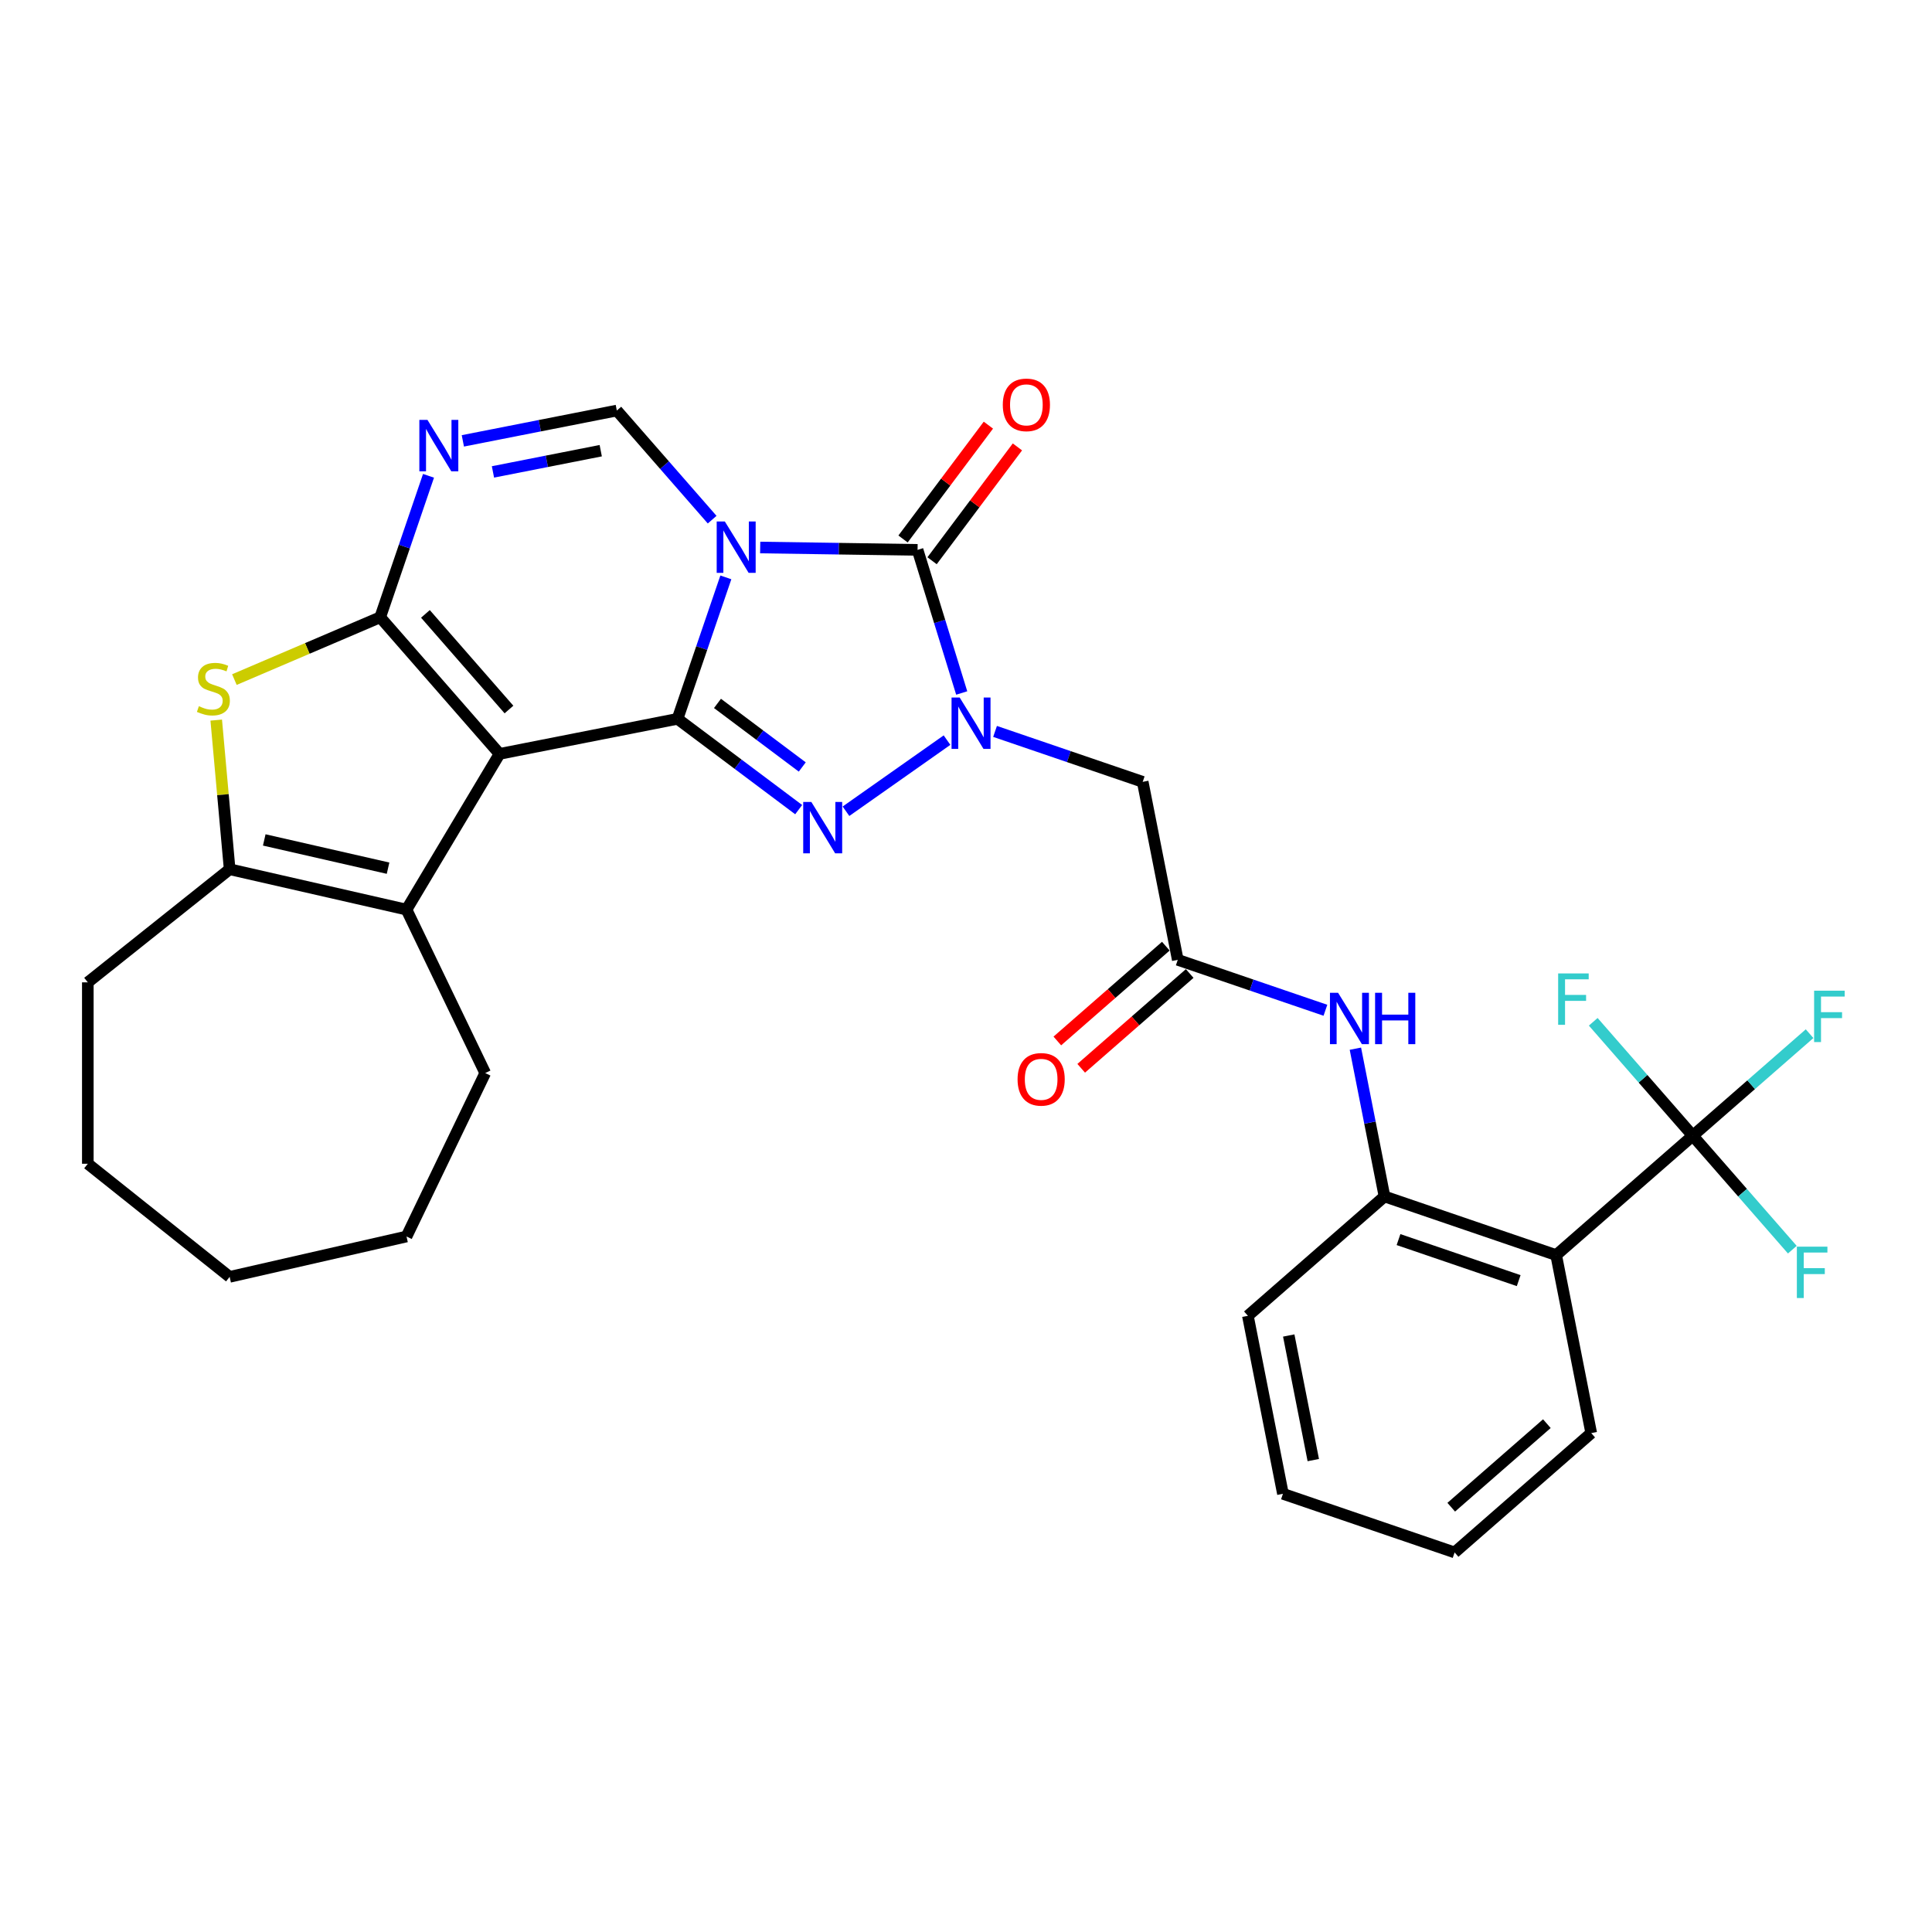 <?xml version='1.0' encoding='iso-8859-1'?>
<svg version='1.1' baseProfile='full'
              xmlns='http://www.w3.org/2000/svg'
                      xmlns:rdkit='http://www.rdkit.org/xml'
                      xmlns:xlink='http://www.w3.org/1999/xlink'
                  xml:space='preserve'
width='1000px' height='1000px' viewBox='0 0 1000 1000'>
<!-- END OF HEADER -->
<rect style='opacity:1.0;fill:#FFFFFF;stroke:none' width='1000' height='1000' x='0' y='0'> </rect>
<path class='bond-0' d='M 375.7,298.848 L 363.198,335.455' style='fill:none;fill-rule:evenodd;stroke:#0000FF;stroke-width:6px;stroke-linecap:butt;stroke-linejoin:miter;stroke-opacity:1' />
<path class='bond-0' d='M 363.198,335.455 L 350.695,372.062' style='fill:none;fill-rule:evenodd;stroke:#000000;stroke-width:6px;stroke-linecap:butt;stroke-linejoin:miter;stroke-opacity:1' />
<path class='bond-5' d='M 393.475,283.391 L 434.202,284' style='fill:none;fill-rule:evenodd;stroke:#0000FF;stroke-width:6px;stroke-linecap:butt;stroke-linejoin:miter;stroke-opacity:1' />
<path class='bond-5' d='M 434.202,284 L 474.929,284.609' style='fill:none;fill-rule:evenodd;stroke:#000000;stroke-width:6px;stroke-linecap:butt;stroke-linejoin:miter;stroke-opacity:1' />
<path class='bond-7' d='M 368.611,268.975 L 343.938,240.734' style='fill:none;fill-rule:evenodd;stroke:#0000FF;stroke-width:6px;stroke-linecap:butt;stroke-linejoin:miter;stroke-opacity:1' />
<path class='bond-7' d='M 343.938,240.734 L 319.265,212.494' style='fill:none;fill-rule:evenodd;stroke:#000000;stroke-width:6px;stroke-linecap:butt;stroke-linejoin:miter;stroke-opacity:1' />
<path class='bond-1' d='M 350.695,372.062 L 258.568,390.208' style='fill:none;fill-rule:evenodd;stroke:#000000;stroke-width:6px;stroke-linecap:butt;stroke-linejoin:miter;stroke-opacity:1' />
<path class='bond-4' d='M 350.695,372.062 L 382.044,395.563' style='fill:none;fill-rule:evenodd;stroke:#000000;stroke-width:6px;stroke-linecap:butt;stroke-linejoin:miter;stroke-opacity:1' />
<path class='bond-4' d='M 382.044,395.563 L 413.393,419.063' style='fill:none;fill-rule:evenodd;stroke:#0000FF;stroke-width:6px;stroke-linecap:butt;stroke-linejoin:miter;stroke-opacity:1' />
<path class='bond-4' d='M 371.364,364.086 L 393.308,380.537' style='fill:none;fill-rule:evenodd;stroke:#000000;stroke-width:6px;stroke-linecap:butt;stroke-linejoin:miter;stroke-opacity:1' />
<path class='bond-4' d='M 393.308,380.537 L 415.252,396.987' style='fill:none;fill-rule:evenodd;stroke:#0000FF;stroke-width:6px;stroke-linecap:butt;stroke-linejoin:miter;stroke-opacity:1' />
<path class='bond-9' d='M 258.568,390.208 L 210.409,470.813' style='fill:none;fill-rule:evenodd;stroke:#000000;stroke-width:6px;stroke-linecap:butt;stroke-linejoin:miter;stroke-opacity:1' />
<path class='bond-32' d='M 258.568,390.208 L 196.79,319.497' style='fill:none;fill-rule:evenodd;stroke:#000000;stroke-width:6px;stroke-linecap:butt;stroke-linejoin:miter;stroke-opacity:1' />
<path class='bond-32' d='M 263.444,367.246 L 220.199,317.748' style='fill:none;fill-rule:evenodd;stroke:#000000;stroke-width:6px;stroke-linecap:butt;stroke-linejoin:miter;stroke-opacity:1' />
<path class='bond-2' d='M 196.79,319.497 L 209.293,282.89' style='fill:none;fill-rule:evenodd;stroke:#000000;stroke-width:6px;stroke-linecap:butt;stroke-linejoin:miter;stroke-opacity:1' />
<path class='bond-2' d='M 209.293,282.89 L 221.795,246.283' style='fill:none;fill-rule:evenodd;stroke:#0000FF;stroke-width:6px;stroke-linecap:butt;stroke-linejoin:miter;stroke-opacity:1' />
<path class='bond-8' d='M 196.79,319.497 L 159.056,335.625' style='fill:none;fill-rule:evenodd;stroke:#000000;stroke-width:6px;stroke-linecap:butt;stroke-linejoin:miter;stroke-opacity:1' />
<path class='bond-8' d='M 159.056,335.625 L 121.322,351.753' style='fill:none;fill-rule:evenodd;stroke:#CCCC00;stroke-width:6px;stroke-linecap:butt;stroke-linejoin:miter;stroke-opacity:1' />
<path class='bond-3' d='M 497.781,358.691 L 486.355,321.65' style='fill:none;fill-rule:evenodd;stroke:#0000FF;stroke-width:6px;stroke-linecap:butt;stroke-linejoin:miter;stroke-opacity:1' />
<path class='bond-3' d='M 486.355,321.65 L 474.929,284.609' style='fill:none;fill-rule:evenodd;stroke:#000000;stroke-width:6px;stroke-linecap:butt;stroke-linejoin:miter;stroke-opacity:1' />
<path class='bond-13' d='M 515.038,378.581 L 553.251,391.632' style='fill:none;fill-rule:evenodd;stroke:#0000FF;stroke-width:6px;stroke-linecap:butt;stroke-linejoin:miter;stroke-opacity:1' />
<path class='bond-13' d='M 553.251,391.632 L 591.463,404.683' style='fill:none;fill-rule:evenodd;stroke:#000000;stroke-width:6px;stroke-linecap:butt;stroke-linejoin:miter;stroke-opacity:1' />
<path class='bond-31' d='M 490.174,383.086 L 437.877,419.899' style='fill:none;fill-rule:evenodd;stroke:#0000FF;stroke-width:6px;stroke-linecap:butt;stroke-linejoin:miter;stroke-opacity:1' />
<path class='bond-17' d='M 482.442,290.241 L 504.528,260.78' style='fill:none;fill-rule:evenodd;stroke:#000000;stroke-width:6px;stroke-linecap:butt;stroke-linejoin:miter;stroke-opacity:1' />
<path class='bond-17' d='M 504.528,260.78 L 526.614,231.318' style='fill:none;fill-rule:evenodd;stroke:#FF0000;stroke-width:6px;stroke-linecap:butt;stroke-linejoin:miter;stroke-opacity:1' />
<path class='bond-17' d='M 467.416,278.977 L 489.502,249.516' style='fill:none;fill-rule:evenodd;stroke:#000000;stroke-width:6px;stroke-linecap:butt;stroke-linejoin:miter;stroke-opacity:1' />
<path class='bond-17' d='M 489.502,249.516 L 511.588,220.054' style='fill:none;fill-rule:evenodd;stroke:#FF0000;stroke-width:6px;stroke-linecap:butt;stroke-linejoin:miter;stroke-opacity:1' />
<path class='bond-6' d='M 239.57,228.191 L 279.417,220.342' style='fill:none;fill-rule:evenodd;stroke:#0000FF;stroke-width:6px;stroke-linecap:butt;stroke-linejoin:miter;stroke-opacity:1' />
<path class='bond-6' d='M 279.417,220.342 L 319.265,212.494' style='fill:none;fill-rule:evenodd;stroke:#000000;stroke-width:6px;stroke-linecap:butt;stroke-linejoin:miter;stroke-opacity:1' />
<path class='bond-6' d='M 255.154,244.262 L 283.047,238.768' style='fill:none;fill-rule:evenodd;stroke:#0000FF;stroke-width:6px;stroke-linecap:butt;stroke-linejoin:miter;stroke-opacity:1' />
<path class='bond-6' d='M 283.047,238.768 L 310.94,233.274' style='fill:none;fill-rule:evenodd;stroke:#000000;stroke-width:6px;stroke-linecap:butt;stroke-linejoin:miter;stroke-opacity:1' />
<path class='bond-33' d='M 111.918,372.72 L 115.392,411.32' style='fill:none;fill-rule:evenodd;stroke:#CCCC00;stroke-width:6px;stroke-linecap:butt;stroke-linejoin:miter;stroke-opacity:1' />
<path class='bond-33' d='M 115.392,411.32 L 118.866,449.919' style='fill:none;fill-rule:evenodd;stroke:#000000;stroke-width:6px;stroke-linecap:butt;stroke-linejoin:miter;stroke-opacity:1' />
<path class='bond-10' d='M 210.409,470.813 L 118.866,449.919' style='fill:none;fill-rule:evenodd;stroke:#000000;stroke-width:6px;stroke-linecap:butt;stroke-linejoin:miter;stroke-opacity:1' />
<path class='bond-10' d='M 200.856,449.371 L 136.776,434.745' style='fill:none;fill-rule:evenodd;stroke:#000000;stroke-width:6px;stroke-linecap:butt;stroke-linejoin:miter;stroke-opacity:1' />
<path class='bond-22' d='M 210.409,470.813 L 251.149,555.412' style='fill:none;fill-rule:evenodd;stroke:#000000;stroke-width:6px;stroke-linecap:butt;stroke-linejoin:miter;stroke-opacity:1' />
<path class='bond-23' d='M 118.866,449.919 L 45.455,508.463' style='fill:none;fill-rule:evenodd;stroke:#000000;stroke-width:6px;stroke-linecap:butt;stroke-linejoin:miter;stroke-opacity:1' />
<path class='bond-11' d='M 876.18,587.855 L 805.469,649.633' style='fill:none;fill-rule:evenodd;stroke:#000000;stroke-width:6px;stroke-linecap:butt;stroke-linejoin:miter;stroke-opacity:1' />
<path class='bond-19' d='M 876.18,587.855 L 906.409,561.445' style='fill:none;fill-rule:evenodd;stroke:#000000;stroke-width:6px;stroke-linecap:butt;stroke-linejoin:miter;stroke-opacity:1' />
<path class='bond-19' d='M 906.409,561.445 L 936.638,535.034' style='fill:none;fill-rule:evenodd;stroke:#33CCCC;stroke-width:6px;stroke-linecap:butt;stroke-linejoin:miter;stroke-opacity:1' />
<path class='bond-20' d='M 876.18,587.855 L 901.943,617.342' style='fill:none;fill-rule:evenodd;stroke:#000000;stroke-width:6px;stroke-linecap:butt;stroke-linejoin:miter;stroke-opacity:1' />
<path class='bond-20' d='M 901.943,617.342 L 927.705,646.829' style='fill:none;fill-rule:evenodd;stroke:#33CCCC;stroke-width:6px;stroke-linecap:butt;stroke-linejoin:miter;stroke-opacity:1' />
<path class='bond-21' d='M 876.18,587.855 L 850.418,558.367' style='fill:none;fill-rule:evenodd;stroke:#000000;stroke-width:6px;stroke-linecap:butt;stroke-linejoin:miter;stroke-opacity:1' />
<path class='bond-21' d='M 850.418,558.367 L 824.656,528.88' style='fill:none;fill-rule:evenodd;stroke:#33CCCC;stroke-width:6px;stroke-linecap:butt;stroke-linejoin:miter;stroke-opacity:1' />
<path class='bond-12' d='M 805.469,649.633 L 716.612,619.285' style='fill:none;fill-rule:evenodd;stroke:#000000;stroke-width:6px;stroke-linecap:butt;stroke-linejoin:miter;stroke-opacity:1' />
<path class='bond-12' d='M 786.071,662.852 L 723.871,641.608' style='fill:none;fill-rule:evenodd;stroke:#000000;stroke-width:6px;stroke-linecap:butt;stroke-linejoin:miter;stroke-opacity:1' />
<path class='bond-24' d='M 805.469,649.633 L 823.616,741.76' style='fill:none;fill-rule:evenodd;stroke:#000000;stroke-width:6px;stroke-linecap:butt;stroke-linejoin:miter;stroke-opacity:1' />
<path class='bond-14' d='M 591.463,404.683 L 609.609,496.81' style='fill:none;fill-rule:evenodd;stroke:#000000;stroke-width:6px;stroke-linecap:butt;stroke-linejoin:miter;stroke-opacity:1' />
<path class='bond-16' d='M 609.609,496.81 L 647.822,509.861' style='fill:none;fill-rule:evenodd;stroke:#000000;stroke-width:6px;stroke-linecap:butt;stroke-linejoin:miter;stroke-opacity:1' />
<path class='bond-16' d='M 647.822,509.861 L 686.034,522.912' style='fill:none;fill-rule:evenodd;stroke:#0000FF;stroke-width:6px;stroke-linecap:butt;stroke-linejoin:miter;stroke-opacity:1' />
<path class='bond-18' d='M 603.431,489.738 L 575.353,514.27' style='fill:none;fill-rule:evenodd;stroke:#000000;stroke-width:6px;stroke-linecap:butt;stroke-linejoin:miter;stroke-opacity:1' />
<path class='bond-18' d='M 575.353,514.27 L 547.274,538.801' style='fill:none;fill-rule:evenodd;stroke:#FF0000;stroke-width:6px;stroke-linecap:butt;stroke-linejoin:miter;stroke-opacity:1' />
<path class='bond-18' d='M 615.787,503.881 L 587.709,528.412' style='fill:none;fill-rule:evenodd;stroke:#000000;stroke-width:6px;stroke-linecap:butt;stroke-linejoin:miter;stroke-opacity:1' />
<path class='bond-18' d='M 587.709,528.412 L 559.63,552.944' style='fill:none;fill-rule:evenodd;stroke:#FF0000;stroke-width:6px;stroke-linecap:butt;stroke-linejoin:miter;stroke-opacity:1' />
<path class='bond-15' d='M 716.612,619.285 L 709.08,581.043' style='fill:none;fill-rule:evenodd;stroke:#000000;stroke-width:6px;stroke-linecap:butt;stroke-linejoin:miter;stroke-opacity:1' />
<path class='bond-15' d='M 709.08,581.043 L 701.548,542.801' style='fill:none;fill-rule:evenodd;stroke:#0000FF;stroke-width:6px;stroke-linecap:butt;stroke-linejoin:miter;stroke-opacity:1' />
<path class='bond-25' d='M 716.612,619.285 L 645.901,681.063' style='fill:none;fill-rule:evenodd;stroke:#000000;stroke-width:6px;stroke-linecap:butt;stroke-linejoin:miter;stroke-opacity:1' />
<path class='bond-26' d='M 251.149,555.412 L 210.409,640.01' style='fill:none;fill-rule:evenodd;stroke:#000000;stroke-width:6px;stroke-linecap:butt;stroke-linejoin:miter;stroke-opacity:1' />
<path class='bond-27' d='M 45.455,508.463 L 45.455,602.36' style='fill:none;fill-rule:evenodd;stroke:#000000;stroke-width:6px;stroke-linecap:butt;stroke-linejoin:miter;stroke-opacity:1' />
<path class='bond-35' d='M 823.616,741.76 L 752.905,803.538' style='fill:none;fill-rule:evenodd;stroke:#000000;stroke-width:6px;stroke-linecap:butt;stroke-linejoin:miter;stroke-opacity:1' />
<path class='bond-35' d='M 800.653,736.884 L 751.156,780.129' style='fill:none;fill-rule:evenodd;stroke:#000000;stroke-width:6px;stroke-linecap:butt;stroke-linejoin:miter;stroke-opacity:1' />
<path class='bond-29' d='M 645.901,681.063 L 664.048,773.19' style='fill:none;fill-rule:evenodd;stroke:#000000;stroke-width:6px;stroke-linecap:butt;stroke-linejoin:miter;stroke-opacity:1' />
<path class='bond-29' d='M 667.049,691.253 L 679.751,755.741' style='fill:none;fill-rule:evenodd;stroke:#000000;stroke-width:6px;stroke-linecap:butt;stroke-linejoin:miter;stroke-opacity:1' />
<path class='bond-30' d='M 210.409,640.01 L 118.866,660.904' style='fill:none;fill-rule:evenodd;stroke:#000000;stroke-width:6px;stroke-linecap:butt;stroke-linejoin:miter;stroke-opacity:1' />
<path class='bond-34' d='M 45.455,602.36 L 118.866,660.904' style='fill:none;fill-rule:evenodd;stroke:#000000;stroke-width:6px;stroke-linecap:butt;stroke-linejoin:miter;stroke-opacity:1' />
<path class='bond-28' d='M 752.905,803.538 L 664.048,773.19' style='fill:none;fill-rule:evenodd;stroke:#000000;stroke-width:6px;stroke-linecap:butt;stroke-linejoin:miter;stroke-opacity:1' />
<path  class='atom-0' d='M 375.165 269.909
L 383.879 283.993
Q 384.743 285.383, 386.132 287.9
Q 387.522 290.416, 387.597 290.566
L 387.597 269.909
L 391.128 269.909
L 391.128 296.5
L 387.485 296.5
L 378.132 281.101
Q 377.043 279.299, 375.879 277.233
Q 374.752 275.167, 374.414 274.529
L 374.414 296.5
L 370.959 296.5
L 370.959 269.909
L 375.165 269.909
' fill='#0000FF'/>
<path  class='atom-4' d='M 496.728 361.039
L 505.442 375.123
Q 506.306 376.513, 507.695 379.029
Q 509.085 381.546, 509.16 381.696
L 509.16 361.039
L 512.691 361.039
L 512.691 387.63
L 509.047 387.63
L 499.695 372.231
Q 498.606 370.428, 497.442 368.363
Q 496.315 366.297, 495.977 365.658
L 495.977 387.63
L 492.521 387.63
L 492.521 361.039
L 496.728 361.039
' fill='#0000FF'/>
<path  class='atom-5' d='M 419.947 415.087
L 428.66 429.172
Q 429.524 430.562, 430.914 433.078
Q 432.304 435.594, 432.379 435.745
L 432.379 415.087
L 435.909 415.087
L 435.909 441.679
L 432.266 441.679
L 422.914 426.28
Q 421.825 424.477, 420.66 422.411
Q 419.534 420.346, 419.196 419.707
L 419.196 441.679
L 415.74 441.679
L 415.74 415.087
L 419.947 415.087
' fill='#0000FF'/>
<path  class='atom-7' d='M 221.26 217.344
L 229.974 231.429
Q 230.838 232.818, 232.227 235.335
Q 233.617 237.851, 233.692 238.001
L 233.692 217.344
L 237.223 217.344
L 237.223 243.936
L 233.58 243.936
L 224.227 228.537
Q 223.138 226.734, 221.974 224.668
Q 220.847 222.602, 220.509 221.964
L 220.509 243.936
L 217.054 243.936
L 217.054 217.344
L 221.26 217.344
' fill='#0000FF'/>
<path  class='atom-9' d='M 102.937 365.527
Q 103.238 365.64, 104.477 366.166
Q 105.717 366.692, 107.069 367.03
Q 108.459 367.33, 109.811 367.33
Q 112.327 367.33, 113.792 366.128
Q 115.257 364.889, 115.257 362.748
Q 115.257 361.283, 114.505 360.382
Q 113.792 359.481, 112.665 358.992
Q 111.538 358.504, 109.66 357.941
Q 107.294 357.227, 105.867 356.551
Q 104.477 355.875, 103.463 354.448
Q 102.487 353.02, 102.487 350.617
Q 102.487 347.274, 104.74 345.208
Q 107.031 343.142, 111.538 343.142
Q 114.618 343.142, 118.111 344.607
L 117.247 347.499
Q 114.055 346.185, 111.651 346.185
Q 109.059 346.185, 107.632 347.274
Q 106.205 348.326, 106.243 350.166
Q 106.243 351.593, 106.956 352.457
Q 107.707 353.321, 108.759 353.809
Q 109.848 354.297, 111.651 354.861
Q 114.055 355.612, 115.482 356.363
Q 116.909 357.114, 117.923 358.654
Q 118.975 360.157, 118.975 362.748
Q 118.975 366.429, 116.496 368.419
Q 114.055 370.373, 109.961 370.373
Q 107.595 370.373, 105.792 369.847
Q 104.027 369.358, 101.923 368.495
L 102.937 365.527
' fill='#CCCC00'/>
<path  class='atom-17' d='M 692.588 513.862
L 701.302 527.947
Q 702.166 529.336, 703.555 531.853
Q 704.945 534.369, 705.02 534.519
L 705.02 513.862
L 708.551 513.862
L 708.551 540.454
L 704.908 540.454
L 695.555 525.055
Q 694.466 523.252, 693.302 521.186
Q 692.175 519.12, 691.837 518.482
L 691.837 540.454
L 688.382 540.454
L 688.382 513.862
L 692.588 513.862
' fill='#0000FF'/>
<path  class='atom-17' d='M 711.743 513.862
L 715.349 513.862
L 715.349 525.167
L 728.945 525.167
L 728.945 513.862
L 732.551 513.862
L 732.551 540.454
L 728.945 540.454
L 728.945 528.172
L 715.349 528.172
L 715.349 540.454
L 711.743 540.454
L 711.743 513.862
' fill='#0000FF'/>
<path  class='atom-18' d='M 519.044 209.554
Q 519.044 203.17, 522.199 199.601
Q 525.354 196.033, 531.251 196.033
Q 537.148 196.033, 540.302 199.601
Q 543.457 203.17, 543.457 209.554
Q 543.457 216.015, 540.265 219.695
Q 537.072 223.339, 531.251 223.339
Q 525.392 223.339, 522.199 219.695
Q 519.044 216.052, 519.044 209.554
M 531.251 220.334
Q 535.307 220.334, 537.486 217.63
Q 539.701 214.888, 539.701 209.554
Q 539.701 204.334, 537.486 201.705
Q 535.307 199.038, 531.251 199.038
Q 527.194 199.038, 524.978 201.667
Q 522.8 204.296, 522.8 209.554
Q 522.8 214.925, 524.978 217.63
Q 527.194 220.334, 531.251 220.334
' fill='#FF0000'/>
<path  class='atom-19' d='M 526.692 558.663
Q 526.692 552.278, 529.847 548.71
Q 533.002 545.142, 538.898 545.142
Q 544.795 545.142, 547.95 548.71
Q 551.105 552.278, 551.105 558.663
Q 551.105 565.123, 547.912 568.804
Q 544.72 572.447, 538.898 572.447
Q 533.039 572.447, 529.847 568.804
Q 526.692 565.161, 526.692 558.663
M 538.898 569.442
Q 542.955 569.442, 545.133 566.738
Q 547.349 563.996, 547.349 558.663
Q 547.349 553.442, 545.133 550.813
Q 542.955 548.147, 538.898 548.147
Q 534.842 548.147, 532.626 550.776
Q 530.448 553.405, 530.448 558.663
Q 530.448 564.034, 532.626 566.738
Q 534.842 569.442, 538.898 569.442
' fill='#FF0000'/>
<path  class='atom-20' d='M 938.985 512.78
L 954.798 512.78
L 954.798 515.823
L 942.553 515.823
L 942.553 523.898
L 953.445 523.898
L 953.445 526.978
L 942.553 526.978
L 942.553 539.372
L 938.985 539.372
L 938.985 512.78
' fill='#33CCCC'/>
<path  class='atom-21' d='M 930.053 645.27
L 945.865 645.27
L 945.865 648.312
L 933.621 648.312
L 933.621 656.387
L 944.513 656.387
L 944.513 659.467
L 933.621 659.467
L 933.621 671.861
L 930.053 671.861
L 930.053 645.27
' fill='#33CCCC'/>
<path  class='atom-22' d='M 806.496 503.848
L 822.308 503.848
L 822.308 506.89
L 810.064 506.89
L 810.064 514.965
L 820.956 514.965
L 820.956 518.045
L 810.064 518.045
L 810.064 530.439
L 806.496 530.439
L 806.496 503.848
' fill='#33CCCC'/>
</svg>

